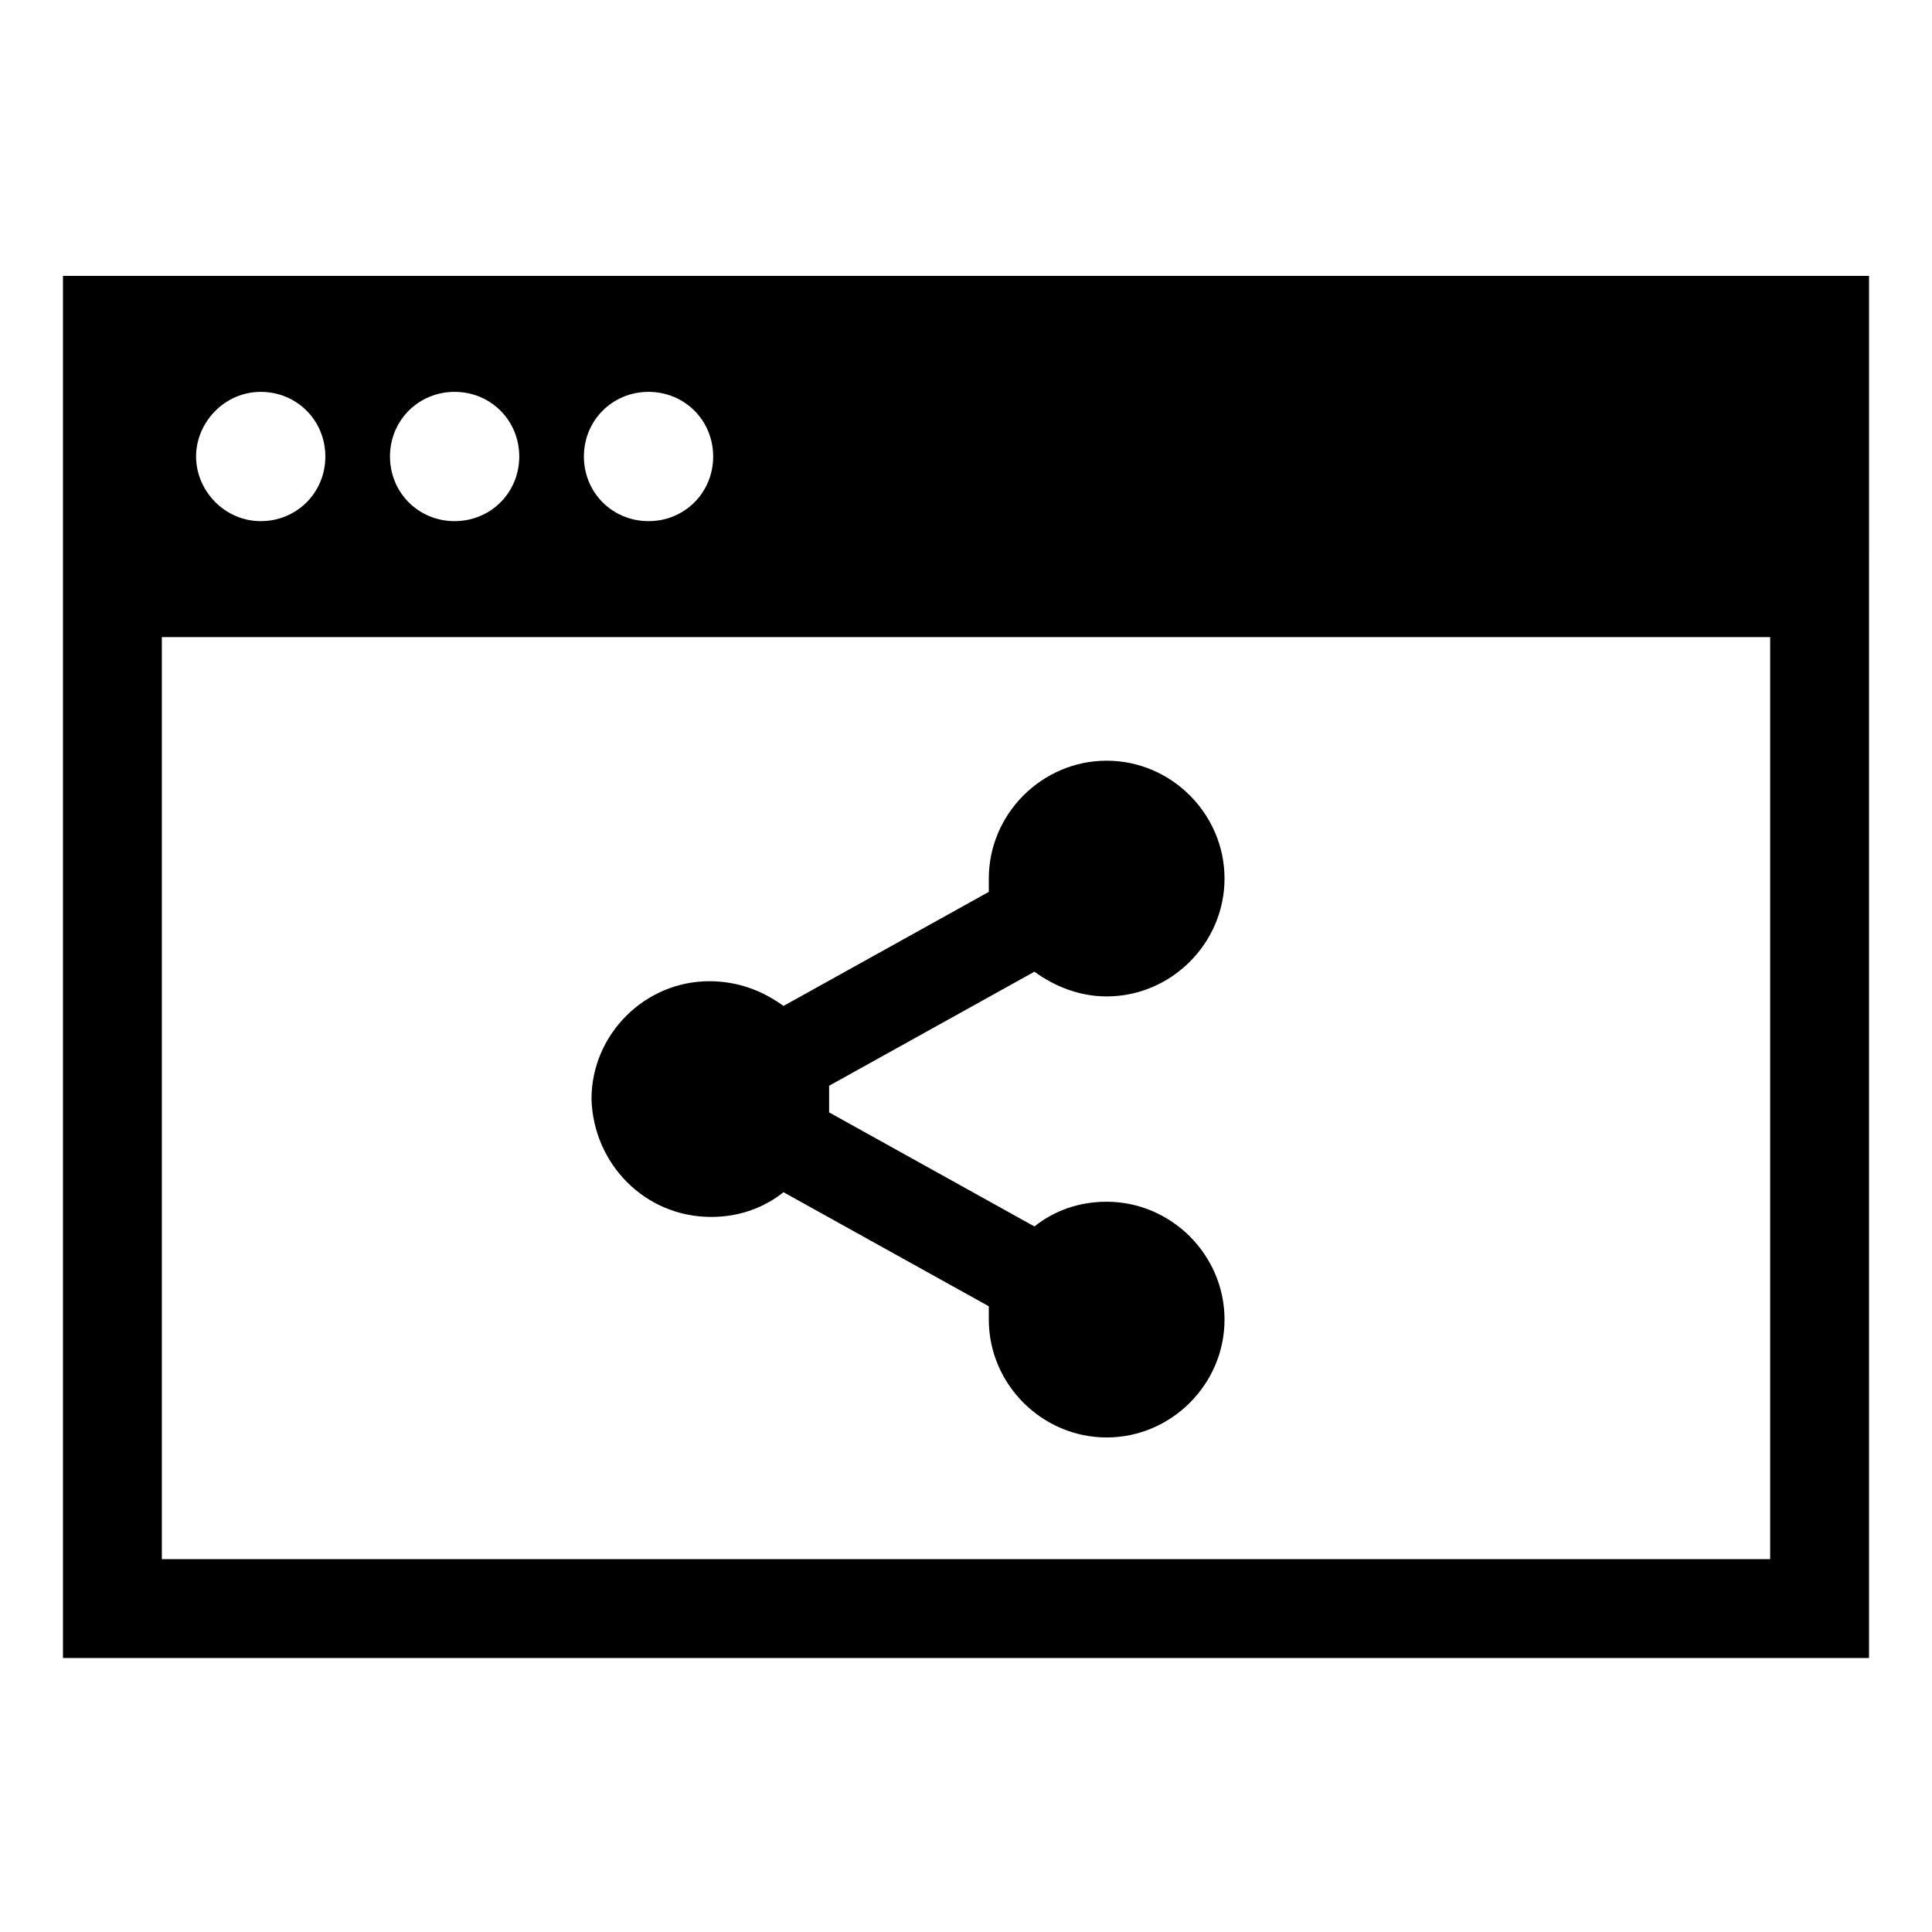 <?xml version="1.0" encoding="UTF-8"?>
<!-- Uploaded to: ICON Repo, www.svgrepo.com, Generator: ICON Repo Mixer Tools -->
<svg fill="#000000" width="800px" height="800px" version="1.1" viewBox="144 144 512 512" xmlns="http://www.w3.org/2000/svg">
 <g>
  <path d="m160.69 217.12v366.27h478.62l0.004-366.27zm155.18 30.73c9.574 0 17.129 7.559 17.129 17.129 0 9.574-7.559 17.129-17.129 17.129-9.574 0-17.129-7.559-17.129-17.129 0-9.57 7.555-17.129 17.129-17.129zm-51.391 0c9.574 0 17.129 7.559 17.129 17.129 0 9.574-7.559 17.129-17.129 17.129-9.574 0-17.129-7.559-17.129-17.129 0-9.57 7.559-17.129 17.129-17.129zm-51.387 0c9.574 0 17.129 7.559 17.129 17.129 0 9.574-7.559 17.129-17.129 17.129-9.574 0-17.129-8.059-17.129-17.129 0-9.066 7.555-17.129 17.129-17.129zm400.02 309.34h-426.22v-244.35h426.22z"/>
  <path d="m332.49 466.5c7.559 0 14.105-2.519 19.145-6.551l54.41 30.23v3.527c0 17.129 14.105 31.234 31.234 31.234s31.234-14.105 31.234-31.234c0-17.129-14.105-31.234-31.234-31.234-7.559 0-14.105 2.519-19.145 6.551l-54.41-30.23v-3.527-3.527l54.41-30.23c5.543 4.031 12.09 6.551 19.145 6.551 17.129 0 31.234-14.105 31.234-31.234 0-17.129-14.105-31.234-31.234-31.234s-31.234 14.105-31.234 31.234v3.527l-54.41 30.23c-5.543-4.031-12.09-6.551-19.648-6.551-17.129 0-31.234 14.105-31.234 31.234 0.5 17.129 14.105 31.234 31.738 31.234z"/>
 </g>
</svg>
